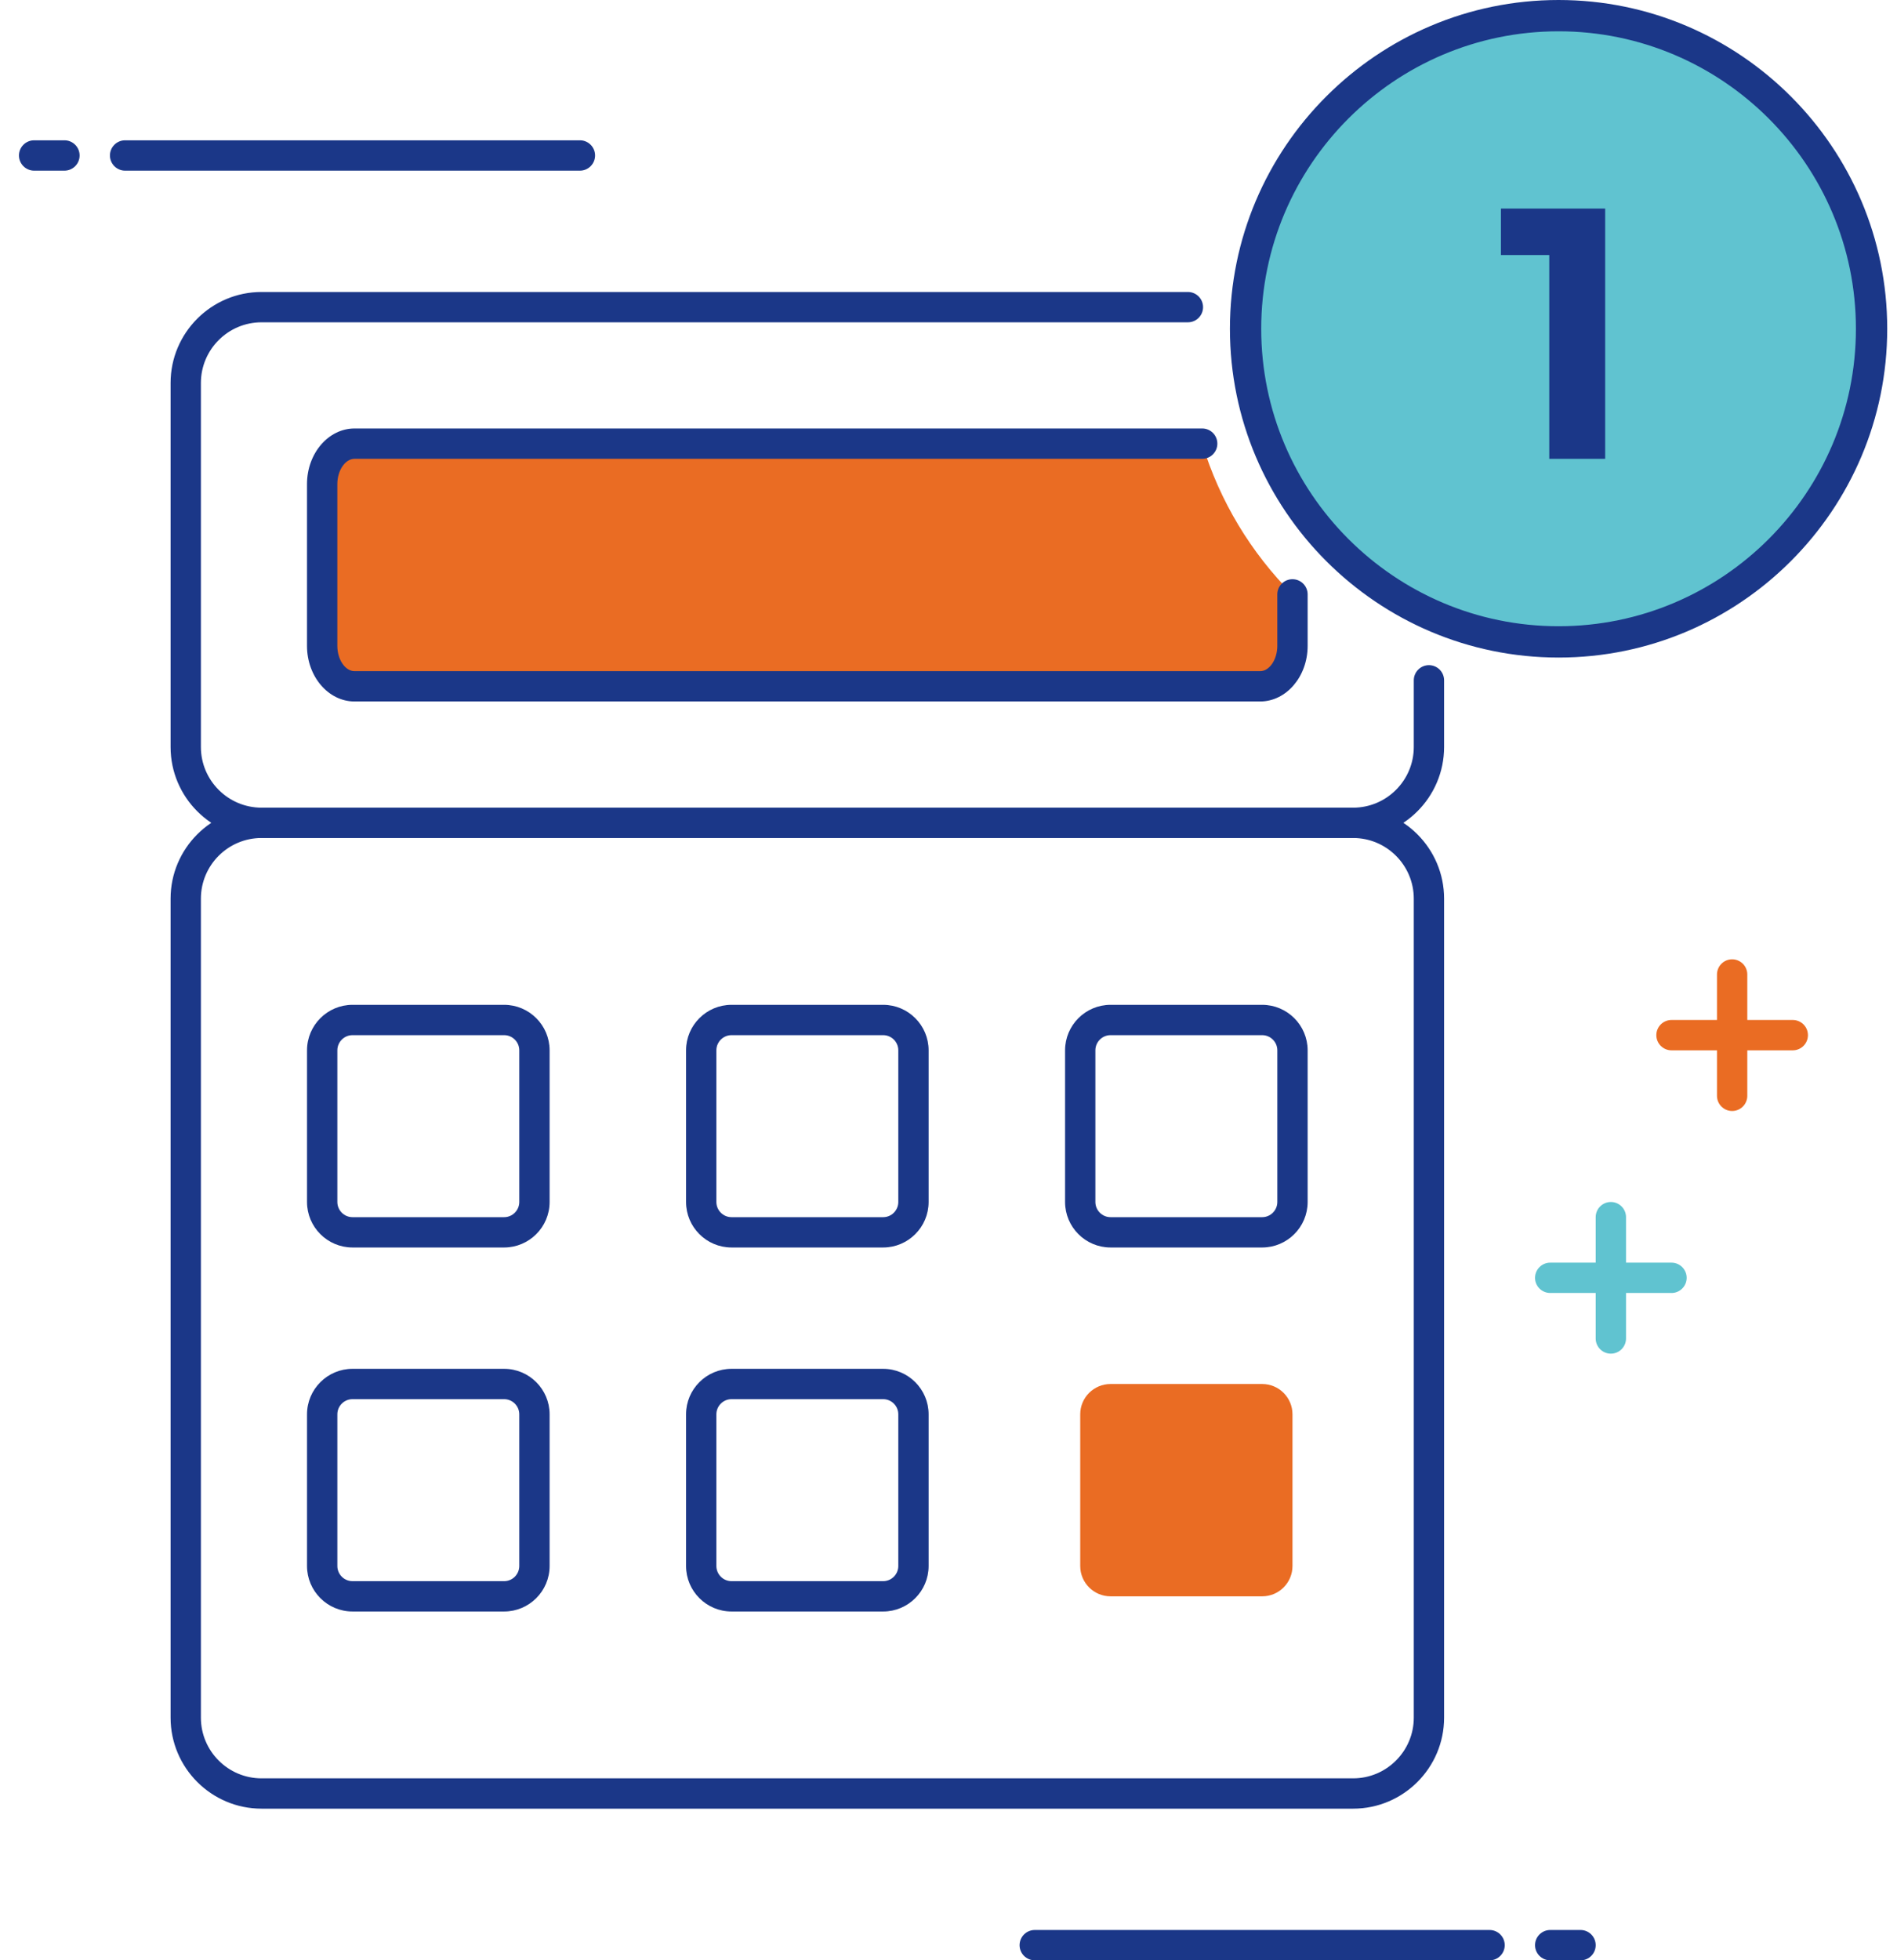 <svg xmlns="http://www.w3.org/2000/svg" width="91" height="94" viewBox="0 0 91 94">
    <g fill="none" fill-rule="evenodd">
        <g>
            <g>
                <g>
                    <g>
                        <path fill="#60C3D0" d="M30.78 15.765c0 8.293-6.722 15.015-15.015 15.015-8.29 0-15.014-6.722-15.014-15.015C.75 7.473 7.474.751 15.765.751c8.293 0 15.015 6.722 15.015 15.014" transform="translate(-240 -2134) translate(240 2133) translate(.91 .91) translate(58.09 .09)"/>
                        <path fill="#1B3788" d="M15.765 1.501c-7.864 0-14.264 6.4-14.264 14.264 0 7.865 6.4 14.264 14.264 14.264 7.865 0 14.264-6.399 14.264-14.264 0-7.864-6.399-14.264-14.264-14.264m0 30.03C7.072 31.53 0 24.459 0 15.765 0 7.072 7.072 0 15.765 0c8.694 0 15.766 7.072 15.766 15.765 0 8.694-7.072 15.766-15.766 15.766" transform="translate(-240 -2134) translate(240 2133) translate(.91 .91) translate(58.09 .09)"/>
                    </g>
                    <path fill="#1B3788" fill-rule="nonzero" d="M76.091 22.091L76.091 10.091 71.091 10.091 71.091 12.319 73.409 12.319 73.409 22.091z" transform="translate(-240 -2134) translate(240 2133) translate(.91 .91)"/>
                    <path fill="#EA6C23" d="M56.76 21.364H16.097c-.857 0-1.55.868-1.55 1.939v7.758c0 1.07.693 1.939 1.55 1.939H59.54c.856 0 1.552-.868 1.552-1.939v-2.47c-.994-.996-1.867-2.113-2.597-3.325-.728-1.213-1.315-2.522-1.735-3.902" transform="translate(-240 -2134) translate(240 2133) translate(.91 .91)"/>
                    <path fill="#1B3788" d="M59.54 33.727H16.097c-1.255 0-2.28-1.195-2.28-2.666v-7.758c0-1.471 1.025-2.667 2.28-2.667H56.76c.402 0 .727.326.727.728 0 .401-.325.727-.727.727H16.097c-.447 0-.825.556-.825 1.212v7.758c0 .656.378 1.212.825 1.212H59.54c.446 0 .823-.556.823-1.212v-2.47c0-.401.326-.727.727-.727.403 0 .728.326.728.727v2.47c0 1.47-1.023 2.666-2.278 2.666M16 49.727c-.4 0-.727.326-.727.728v7.272c0 .402.327.728.727.728h7.273c.4 0 .727-.326.727-.728v-7.272c0-.402-.327-.728-.727-.728H16zm7.273 10.182H16c-1.203 0-2.182-.979-2.182-2.182v-7.272c0-1.203.98-2.182 2.182-2.182h7.273c1.203 0 2.182.979 2.182 2.182v7.272c0 1.203-.98 2.182-2.182 2.182zM34.182 49.727c-.4 0-.727.326-.727.728v7.272c0 .402.327.728.727.728h7.273c.4 0 .727-.326.727-.728v-7.272c0-.402-.327-.728-.727-.728h-7.273zm7.273 10.182h-7.273c-1.203 0-2.182-.979-2.182-2.182v-7.272c0-1.203.979-2.182 2.182-2.182h7.273c1.202 0 2.181.979 2.181 2.182v7.272c0 1.203-.979 2.182-2.181 2.182zM52.364 49.727c-.4 0-.728.326-.728.728v7.272c0 .402.328.728.728.728h7.272c.4 0 .728-.326.728-.728v-7.272c0-.402-.328-.728-.728-.728h-7.272zm7.272 10.182h-7.272c-1.203 0-2.182-.979-2.182-2.182v-7.272c0-1.203.979-2.182 2.182-2.182h7.272c1.203 0 2.182.979 2.182 2.182v7.272c0 1.203-.979 2.182-2.182 2.182zM16 67.182c-.4 0-.727.326-.727.727v7.273c0 .401.327.727.727.727h7.273c.4 0 .727-.326.727-.727v-7.273c0-.401-.327-.727-.727-.727H16zm7.273 10.182H16c-1.203 0-2.182-.98-2.182-2.182v-7.273c0-1.203.98-2.182 2.182-2.182h7.273c1.203 0 2.182.98 2.182 2.182v7.273c0 1.203-.98 2.182-2.182 2.182zM34.182 67.182c-.4 0-.727.326-.727.727v7.273c0 .401.327.727.727.727h7.273c.4 0 .727-.326.727-.727v-7.273c0-.401-.327-.727-.727-.727h-7.273zm7.273 10.182h-7.273c-1.203 0-2.182-.98-2.182-2.182v-7.273c0-1.203.979-2.182 2.182-2.182h7.273c1.202 0 2.181.98 2.181 2.182v7.273c0 1.203-.979 2.182-2.181 2.182z" transform="translate(-240 -2134) translate(240 2133) translate(.91 .91)"/>
                    <path fill="#EA6C23" d="M59.636 76.636h-7.272c-.803 0-1.455-.651-1.455-1.454v-7.273c0-.803.652-1.454 1.455-1.454h7.272c.805 0 1.455.651 1.455 1.454v7.273c0 .803-.65 1.454-1.455 1.454" transform="translate(-240 -2134) translate(240 2133) translate(.91 .91)"/>
                    <path fill="#1B3788" d="M64 40.273H11.636c-2.405 0-4.363-1.958-4.363-4.364V18.455c0-2.406 1.958-4.364 4.363-4.364h44.438c.402 0 .727.326.727.727 0 .402-.325.727-.727.727H11.636c-1.604 0-2.909 1.305-2.909 2.91v17.454c0 1.604 1.305 2.91 2.91 2.91H64c1.604 0 2.91-1.306 2.91-2.91v-3.196c0-.402.325-.727.726-.727.402 0 .728.325.728.727v3.196c0 2.406-1.958 4.364-4.364 4.364" transform="translate(-240 -2134) translate(240 2133) translate(.91 .91)"/>
                    <path fill="#1B3788" d="M11.636 40.273c-1.604 0-2.909 1.304-2.909 2.909v39.273c0 1.604 1.305 2.909 2.91 2.909H64c1.604 0 2.91-1.305 2.91-2.91V43.183c0-1.605-1.306-2.91-2.91-2.91H11.636zM64 86.818H11.636c-2.405 0-4.363-1.958-4.363-4.363V43.182c0-2.406 1.958-4.364 4.363-4.364H64c2.406 0 4.364 1.958 4.364 4.364v39.273c0 2.405-1.958 4.363-4.364 4.363z" transform="translate(-240 -2134) translate(240 2133) translate(.91 .91)"/>
                    <g>
										<path fill="#EA6C23" d="M82.182 53.364c-.402 0-.727-.326-.727-.728v-5.818c0-.401.325-.727.727-.727.401 0 .727.326.727.727v5.818c0 .402-.326.728-.727.728" transform="translate(-240 -2134) translate(240 2133) translate(.91 .91)"/>
                    <path fill="#EA6C23" d="M85.09 50.455h-5.817c-.402 0-.728-.326-.728-.728 0-.401.326-.727.728-.727h5.818c.401 0 .727.326.727.727 0 .402-.326.728-.727.728" transform="translate(-240 -2134) translate(240 2133) translate(.91 .91)"/>
                    <path fill="#60C3D0" d="M76.364 65c-.402 0-.728-.326-.728-.727v-5.818c0-.402.326-.728.728-.728.401 0 .727.326.727.728v5.818c0 .401-.326.727-.727.727" transform="translate(-240 -2134) translate(240 2133) translate(.91 .91)"/>
                    <path fill="#60C3D0" d="M79.273 62.09h-5.818c-.402 0-.728-.325-.728-.726 0-.402.326-.728.728-.728h5.818c.401 0 .727.326.727.728 0 .401-.326.727-.727.727" transform="translate(-240 -2134) translate(240 2133) translate(.91 .91)"/>
										</g>
                    <path fill="#1B3788" d="M2.182 8.273H.727C.326 8.273 0 7.947 0 7.545c0-.401.326-.727.727-.727h1.455c.401 0 .727.326.727.727 0 .402-.326.728-.727.728M26.91 8.273H5.09c-.4 0-.726-.326-.726-.728 0-.401.325-.727.727-.727h21.818c.402 0 .727.326.727.727 0 .402-.325.728-.727.728M74.91 94.09h-1.455c-.402 0-.728-.325-.728-.726 0-.402.326-.728.728-.728h1.454c.402 0 .727.326.727.728 0 .401-.325.727-.727.727M70.545 94.09H48.727c-.401 0-.727-.325-.727-.726 0-.402.326-.728.727-.728h21.818c.402 0 .728.326.728.728 0 .401-.326.727-.728.727" transform="translate(-240 -2134) translate(240 2133) translate(.91 .91)"/>
                </g>
            </g>
        </g>
    </g>
</svg>
